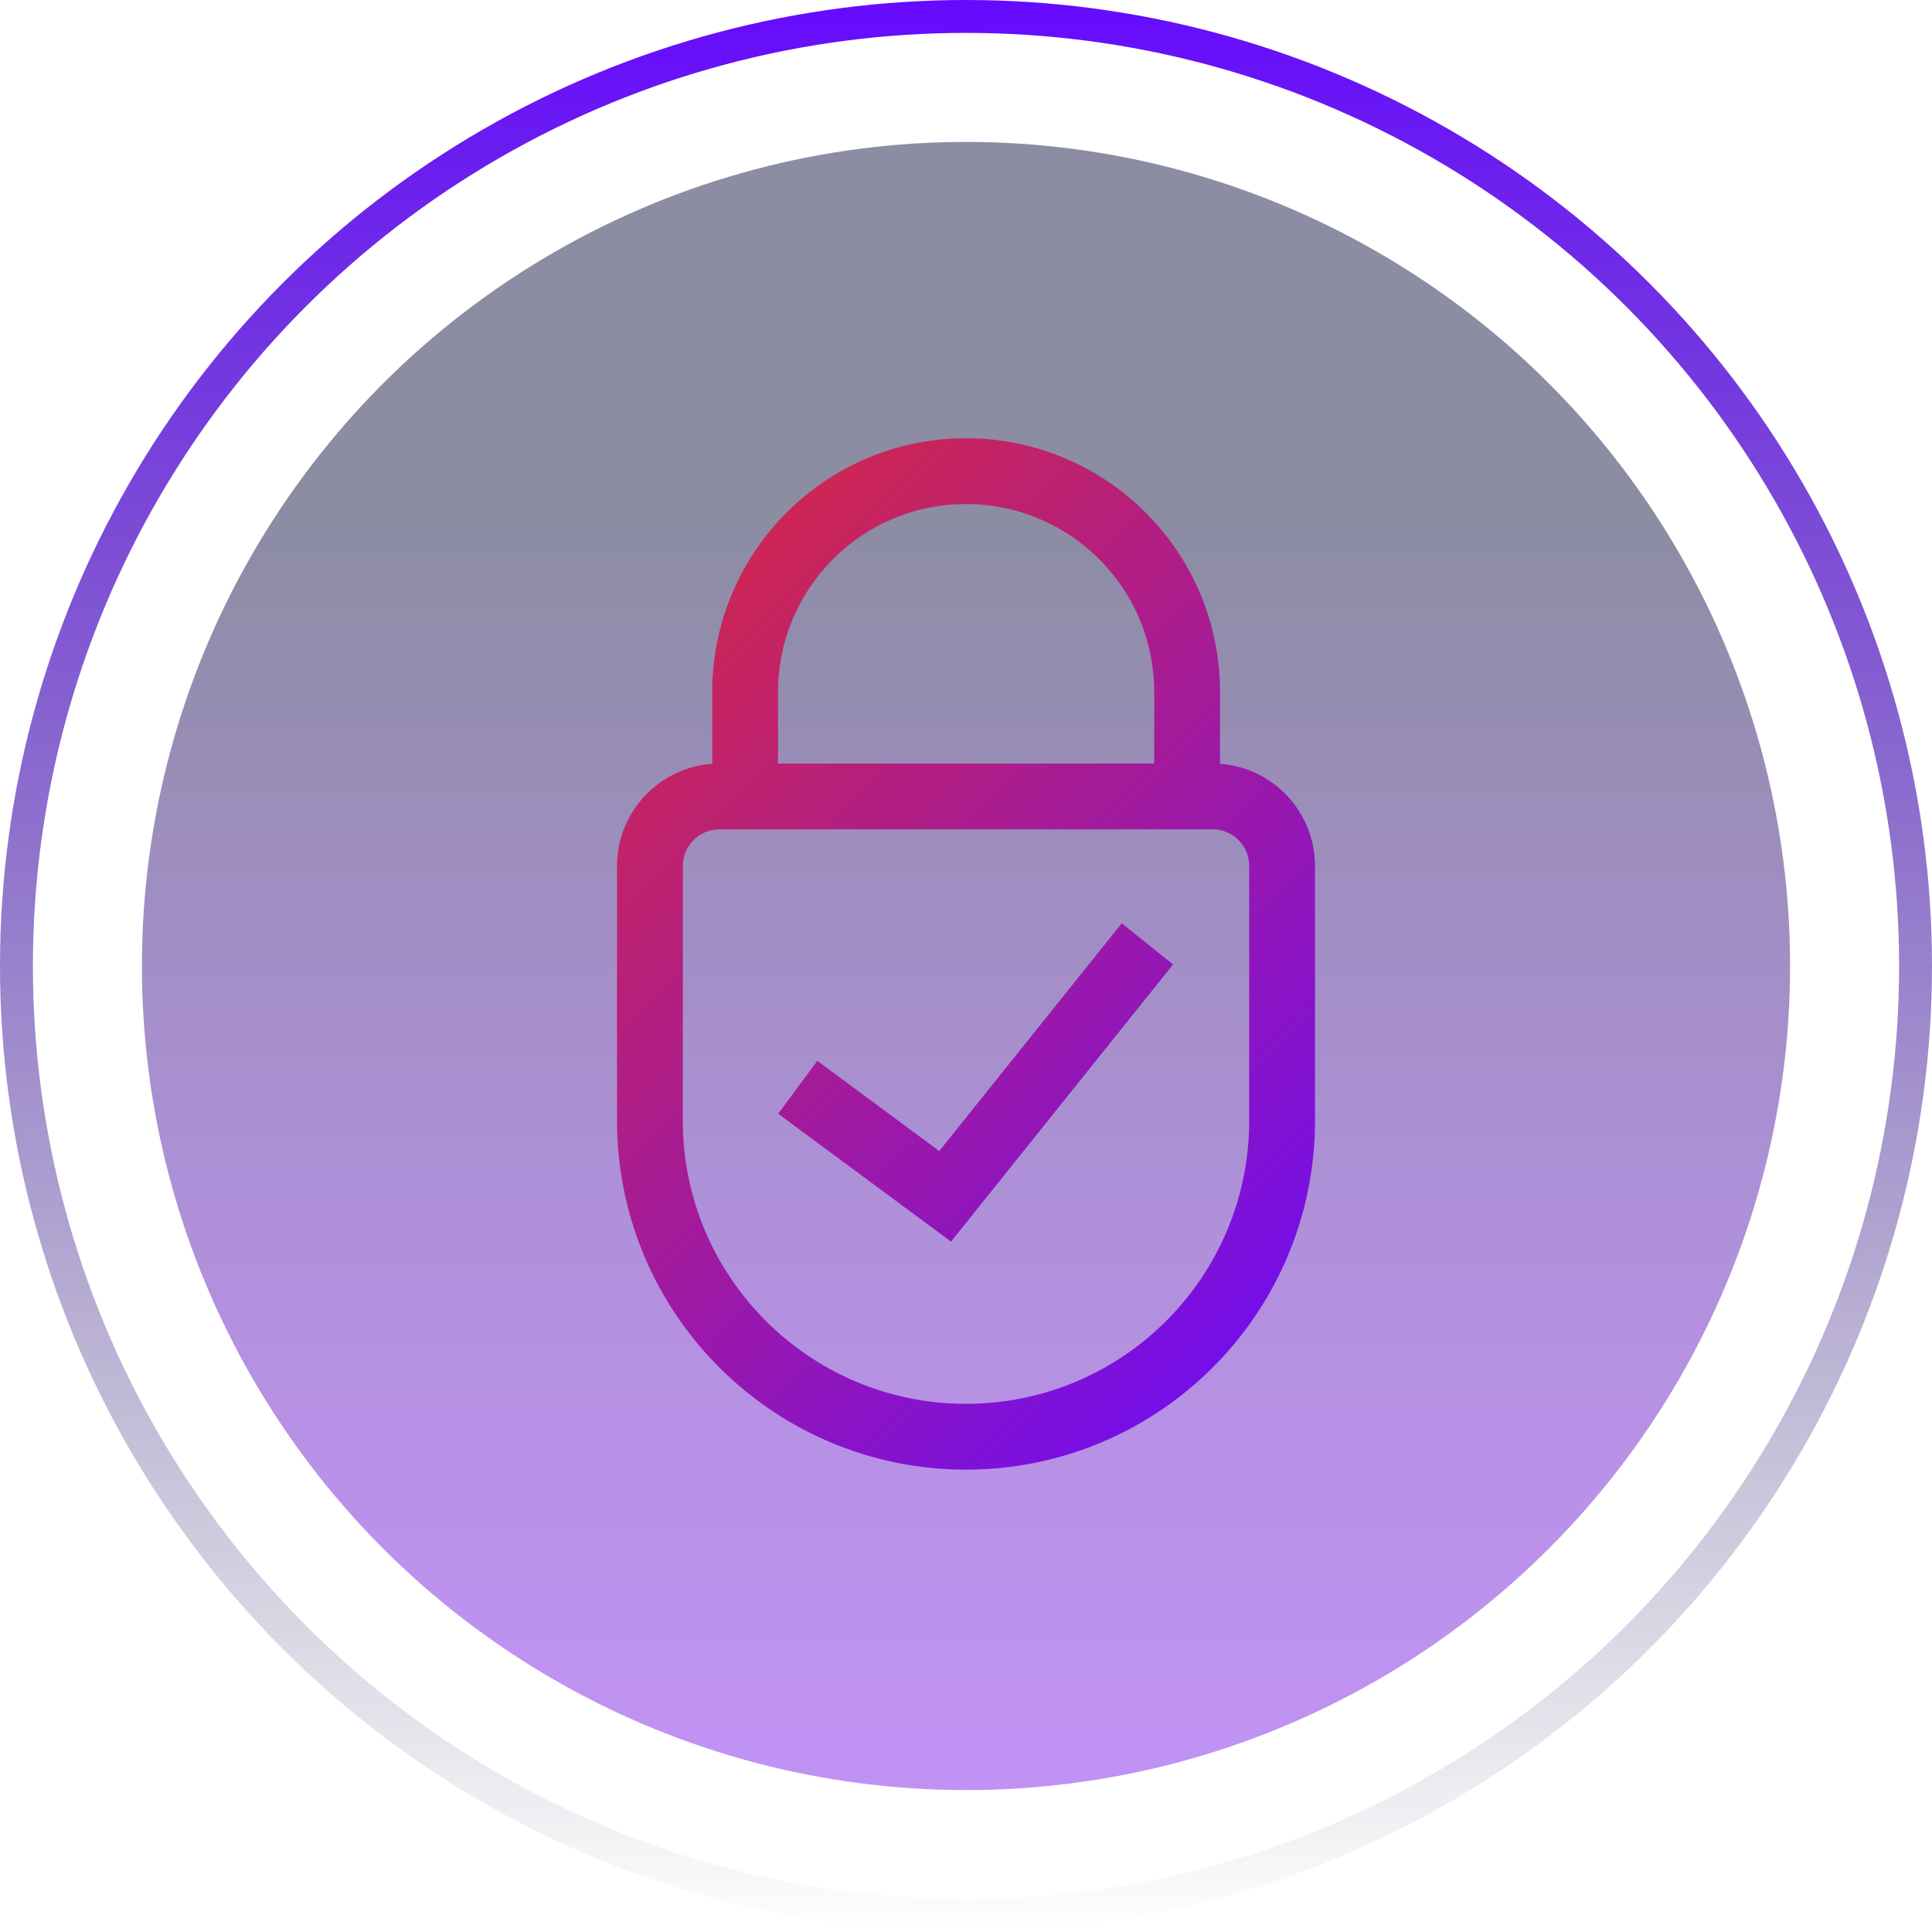 <svg xmlns="http://www.w3.org/2000/svg" data-name="Layer 2" width="88.08" height="88.08"><defs><linearGradient id="a" x1="-1086.57" y1="2312.97" x2="-1011.43" y2="2312.97" gradientTransform="matrix(0 1 1 0 -2268.93 1093.04)" gradientUnits="userSpaceOnUse"><stop offset=".23" stop-color="#003"/><stop offset=".42" stop-color="#25046d"/><stop offset=".61" stop-color="#4708a1"/><stop offset=".78" stop-color="#600bc7"/><stop offset=".92" stop-color="#6f0ddf"/><stop offset="1" stop-color="#750ee8"/></linearGradient><linearGradient id="b" x1="-4032.31" y1="1261.66" x2="-4032.31" y2="1173.58" gradientTransform="matrix(-1 0 0 1 -3988.27 -1173.58)" gradientUnits="userSpaceOnUse"><stop offset="0" stop-color="#003" stop-opacity="0"/><stop offset="1" stop-color="#660aff"/></linearGradient><linearGradient id="c" data-name="Purple Gradient" x1="29.44" y1="29.79" x2="58.65" y2="58.99" gradientUnits="userSpaceOnUse"><stop offset="0" stop-color="#cd2655"/><stop offset="1" stop-color="#750ee8"/></linearGradient></defs><g data-name="Layer 2"><g data-name="Layer 1-2"><circle cx="44.04" cy="44.04" r="37.57" style="fill:url(#a);opacity:.45;stroke-width:0;isolation:isolate"/><circle cx="44.04" cy="44.04" r="43.29" style="fill:none;stroke-miterlimit:10;isolation:isolate;stroke:url(#b);stroke-width:1.5px"/></g><path d="M58.45 39.48v11.61c0 7.96-6.45 14.41-14.41 14.41s-14.41-6.46-14.41-14.41V39.48c0-1.75 1.43-3.17 3.17-3.17h22.49c1.74 0 3.16 1.42 3.16 3.17Zm-4.33-3.17v-4.75c0-2.78-1.12-5.3-2.95-7.13a10.068 10.068 0 0 0-7.13-2.95c-5.56 0-10.07 4.51-10.07 10.08v4.75m2.4 13.26 6.72 4.97 9.22-11.51" style="stroke:url(#c);stroke-width:3px;fill:none;stroke-miterlimit:10"/></g></svg>